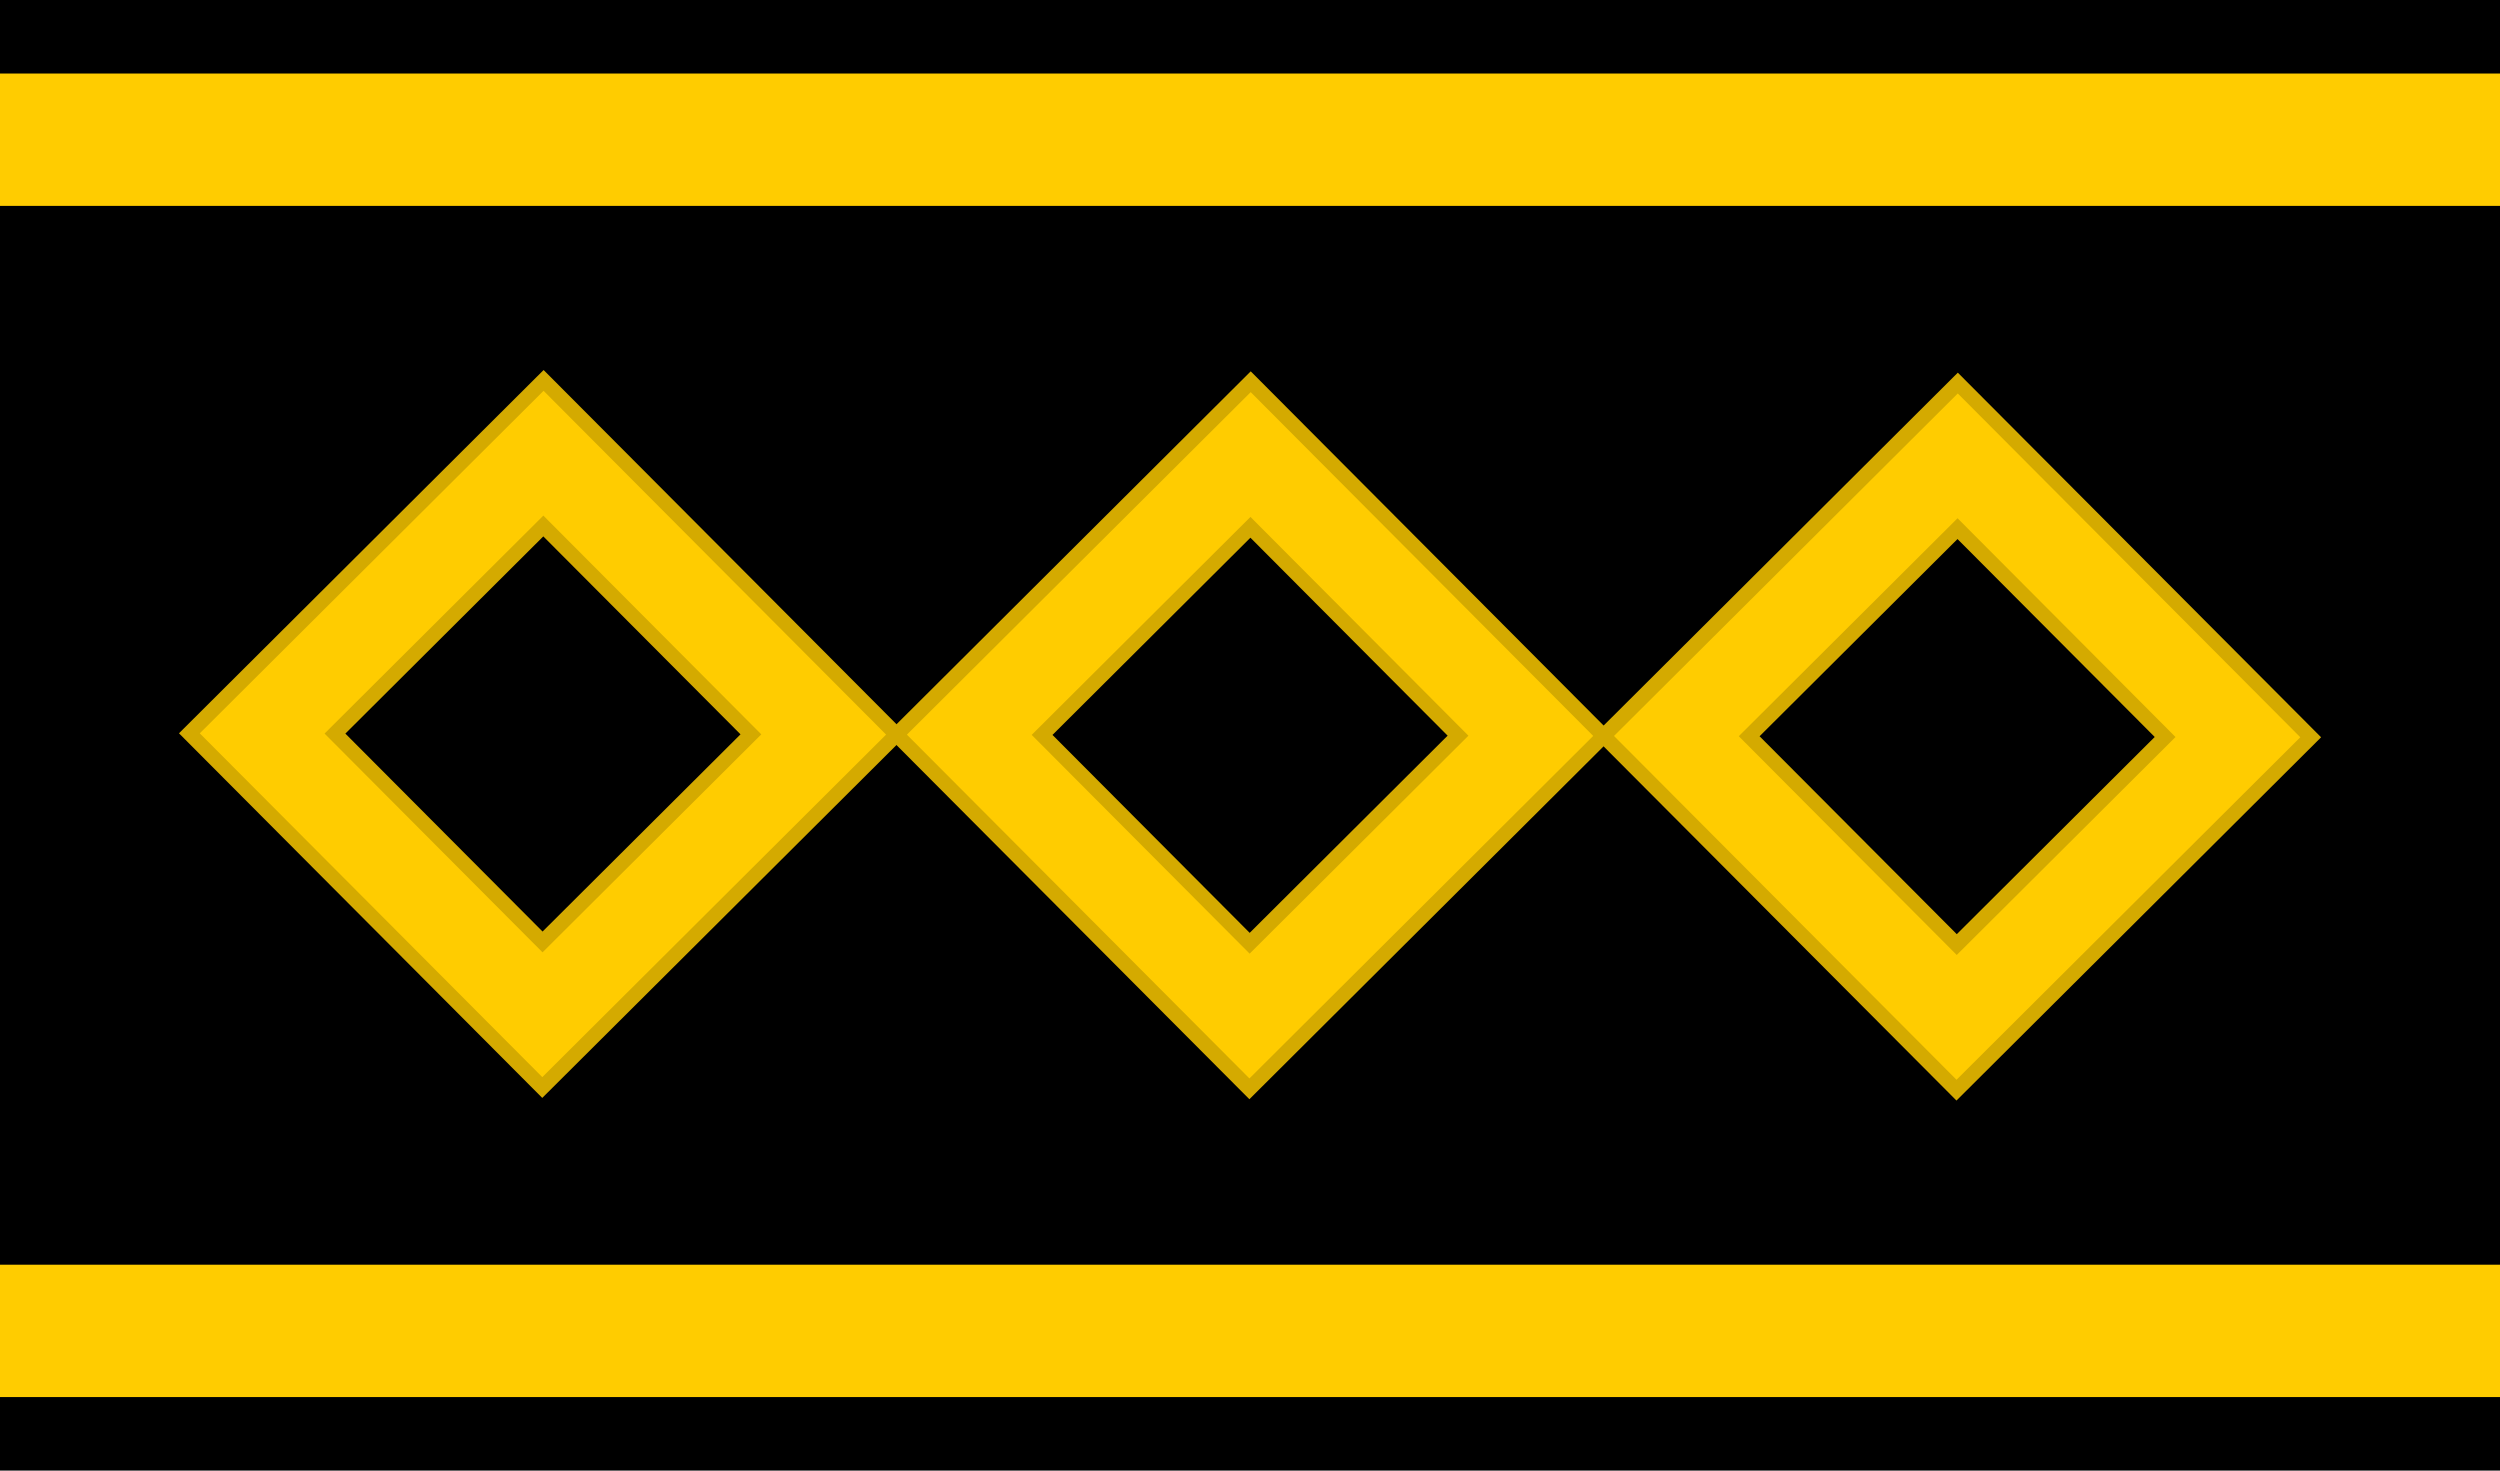 <?xml version="1.0" encoding="UTF-8" standalone="no"?>
<!-- Created with Inkscape (http://www.inkscape.org/) -->

<svg
   xmlns:dc="http://purl.org/dc/elements/1.1/"
   xmlns:cc="http://creativecommons.org/ns#"
   xmlns:rdf="http://www.w3.org/1999/02/22-rdf-syntax-ns#"
   xmlns:svg="http://www.w3.org/2000/svg"
   xmlns="http://www.w3.org/2000/svg"
   xmlns:sodipodi="http://sodipodi.sourceforge.net/DTD/sodipodi-0.dtd"
   xmlns:inkscape="http://www.inkscape.org/namespaces/inkscape"
   width="85mm"
   height="50mm"
   viewBox="0 0 85 50"
   version="1.1"
   id="svg8"
   inkscape:version="0.92.0 r15299"
   sodipodi:docname="Guatemala-Police-Comisario general.svg">
  <defs
     id="defs2" />
  <sodipodi:namedview
     id="base"
     pagecolor="#ffffff"
     bordercolor="#666666"
     borderopacity="1.0"
     inkscape:pageopacity="0.0"
     inkscape:pageshadow="2"
     inkscape:zoom="1.4"
     inkscape:cx="172.17775"
     inkscape:cy="-20.732319"
     inkscape:document-units="mm"
     inkscape:current-layer="layer1"
     showgrid="false"
     inkscape:snap-bbox="true"
     inkscape:snap-bbox-midpoints="true"
     inkscape:window-width="1920"
     inkscape:window-height="1017"
     inkscape:window-x="-8"
     inkscape:window-y="-8"
     inkscape:window-maximized="1" />
  <g
     inkscape:label="Layer 1"
     inkscape:groupmode="layer"
     id="layer1"
     transform="translate(-47.07,-198.927)">
    <g
       id="g4544">
      <rect
         ry="4.9168975e-014"
         y="198.927"
         x="47.07"
         height="50"
         width="85"
         id="rect4496"
         style="opacity:1;fill:#000000;fill-opacity:1;fill-rule:nonzero;stroke:none;stroke-width:0.477;stroke-linecap:square;stroke-linejoin:miter;stroke-miterlimit:4;stroke-dasharray:none;stroke-dashoffset:0;stroke-opacity:1;paint-order:normal" />
      <rect
         ry="4.3798439e-015"
         y="201.427"
         x="47.07"
         height="4.5"
         width="85"
         id="rect4496-8"
         style="opacity:1;fill:#ffcc00;fill-opacity:1;fill-rule:nonzero;stroke:none;stroke-width:0.142;stroke-linecap:square;stroke-linejoin:miter;stroke-miterlimit:4;stroke-dasharray:none;stroke-dashoffset:0;stroke-opacity:1;paint-order:normal" />
      <rect
         ry="4.3798439e-015"
         y="241.927"
         x="47.07"
         height="4.5"
         width="85"
         id="rect4496-8-6"
         style="opacity:1;fill:#ffcc00;fill-opacity:1;fill-rule:nonzero;stroke:none;stroke-width:0.142;stroke-linecap:square;stroke-linejoin:miter;stroke-miterlimit:4;stroke-dasharray:none;stroke-dashoffset:0;stroke-opacity:1;paint-order:normal" />
    </g>
    <g
       id="g4645"
       transform="translate(94.881,2.539)">
      <rect
         transform="rotate(-44.894)"
         ry="4.5581621e-015"
         y="144.587"
         x="-168.516"
         height="17"
         width="17"
         id="rect4626"
         style="opacity:1;fill:#ffcc00;fill-opacity:1;fill-rule:nonzero;stroke:#d4aa00;stroke-width:0.5;stroke-linecap:square;stroke-linejoin:miter;stroke-miterlimit:4;stroke-dasharray:none;stroke-dashoffset:0;stroke-opacity:1;paint-order:normal" />
      <rect
         transform="rotate(-44.894)"
         ry="4.5581621e-015"
         y="148.087"
         x="-165.016"
         height="10"
         width="10"
         id="rect4626-9"
         style="opacity:1;fill:#000000;fill-opacity:1;fill-rule:nonzero;stroke:#d4aa00;stroke-width:0.5;stroke-linecap:square;stroke-linejoin:miter;stroke-miterlimit:4;stroke-dasharray:none;stroke-dashoffset:0;stroke-opacity:1;paint-order:normal" />
    </g>
    <g
       id="g4645-6"
       transform="translate(118.922,2.584)">
      <rect
         transform="rotate(-44.894)"
         ry="4.5581621e-015"
         y="144.587"
         x="-168.516"
         height="17"
         width="17"
         id="rect4626-0"
         style="opacity:1;fill:#ffcc00;fill-opacity:1;fill-rule:nonzero;stroke:#d4aa00;stroke-width:0.5;stroke-linecap:square;stroke-linejoin:miter;stroke-miterlimit:4;stroke-dasharray:none;stroke-dashoffset:0;stroke-opacity:1;paint-order:normal" />
      <rect
         transform="rotate(-44.894)"
         ry="4.5581621e-015"
         y="148.087"
         x="-165.016"
         height="10"
         width="10"
         id="rect4626-9-7"
         style="opacity:1;fill:#000000;fill-opacity:1;fill-rule:nonzero;stroke:#d4aa00;stroke-width:0.5;stroke-linecap:square;stroke-linejoin:miter;stroke-miterlimit:4;stroke-dasharray:none;stroke-dashoffset:0;stroke-opacity:1;paint-order:normal" />
    </g>
    <g
       id="g4645-4"
       transform="translate(70.839,2.494)">
      <rect
         transform="rotate(-44.894)"
         ry="4.5581621e-015"
         y="144.587"
         x="-168.516"
         height="17"
         width="17"
         id="rect4626-5"
         style="opacity:1;fill:#ffcc00;fill-opacity:1;fill-rule:nonzero;stroke:#d4aa00;stroke-width:0.5;stroke-linecap:square;stroke-linejoin:miter;stroke-miterlimit:4;stroke-dasharray:none;stroke-dashoffset:0;stroke-opacity:1;paint-order:normal" />
      <rect
         transform="rotate(-44.894)"
         ry="4.5581621e-015"
         y="148.087"
         x="-165.016"
         height="10"
         width="10"
         id="rect4626-9-4"
         style="opacity:1;fill:#000000;fill-opacity:1;fill-rule:nonzero;stroke:#d4aa00;stroke-width:0.5;stroke-linecap:square;stroke-linejoin:miter;stroke-miterlimit:4;stroke-dasharray:none;stroke-dashoffset:0;stroke-opacity:1;paint-order:normal" />
    </g>
  </g>
</svg>
